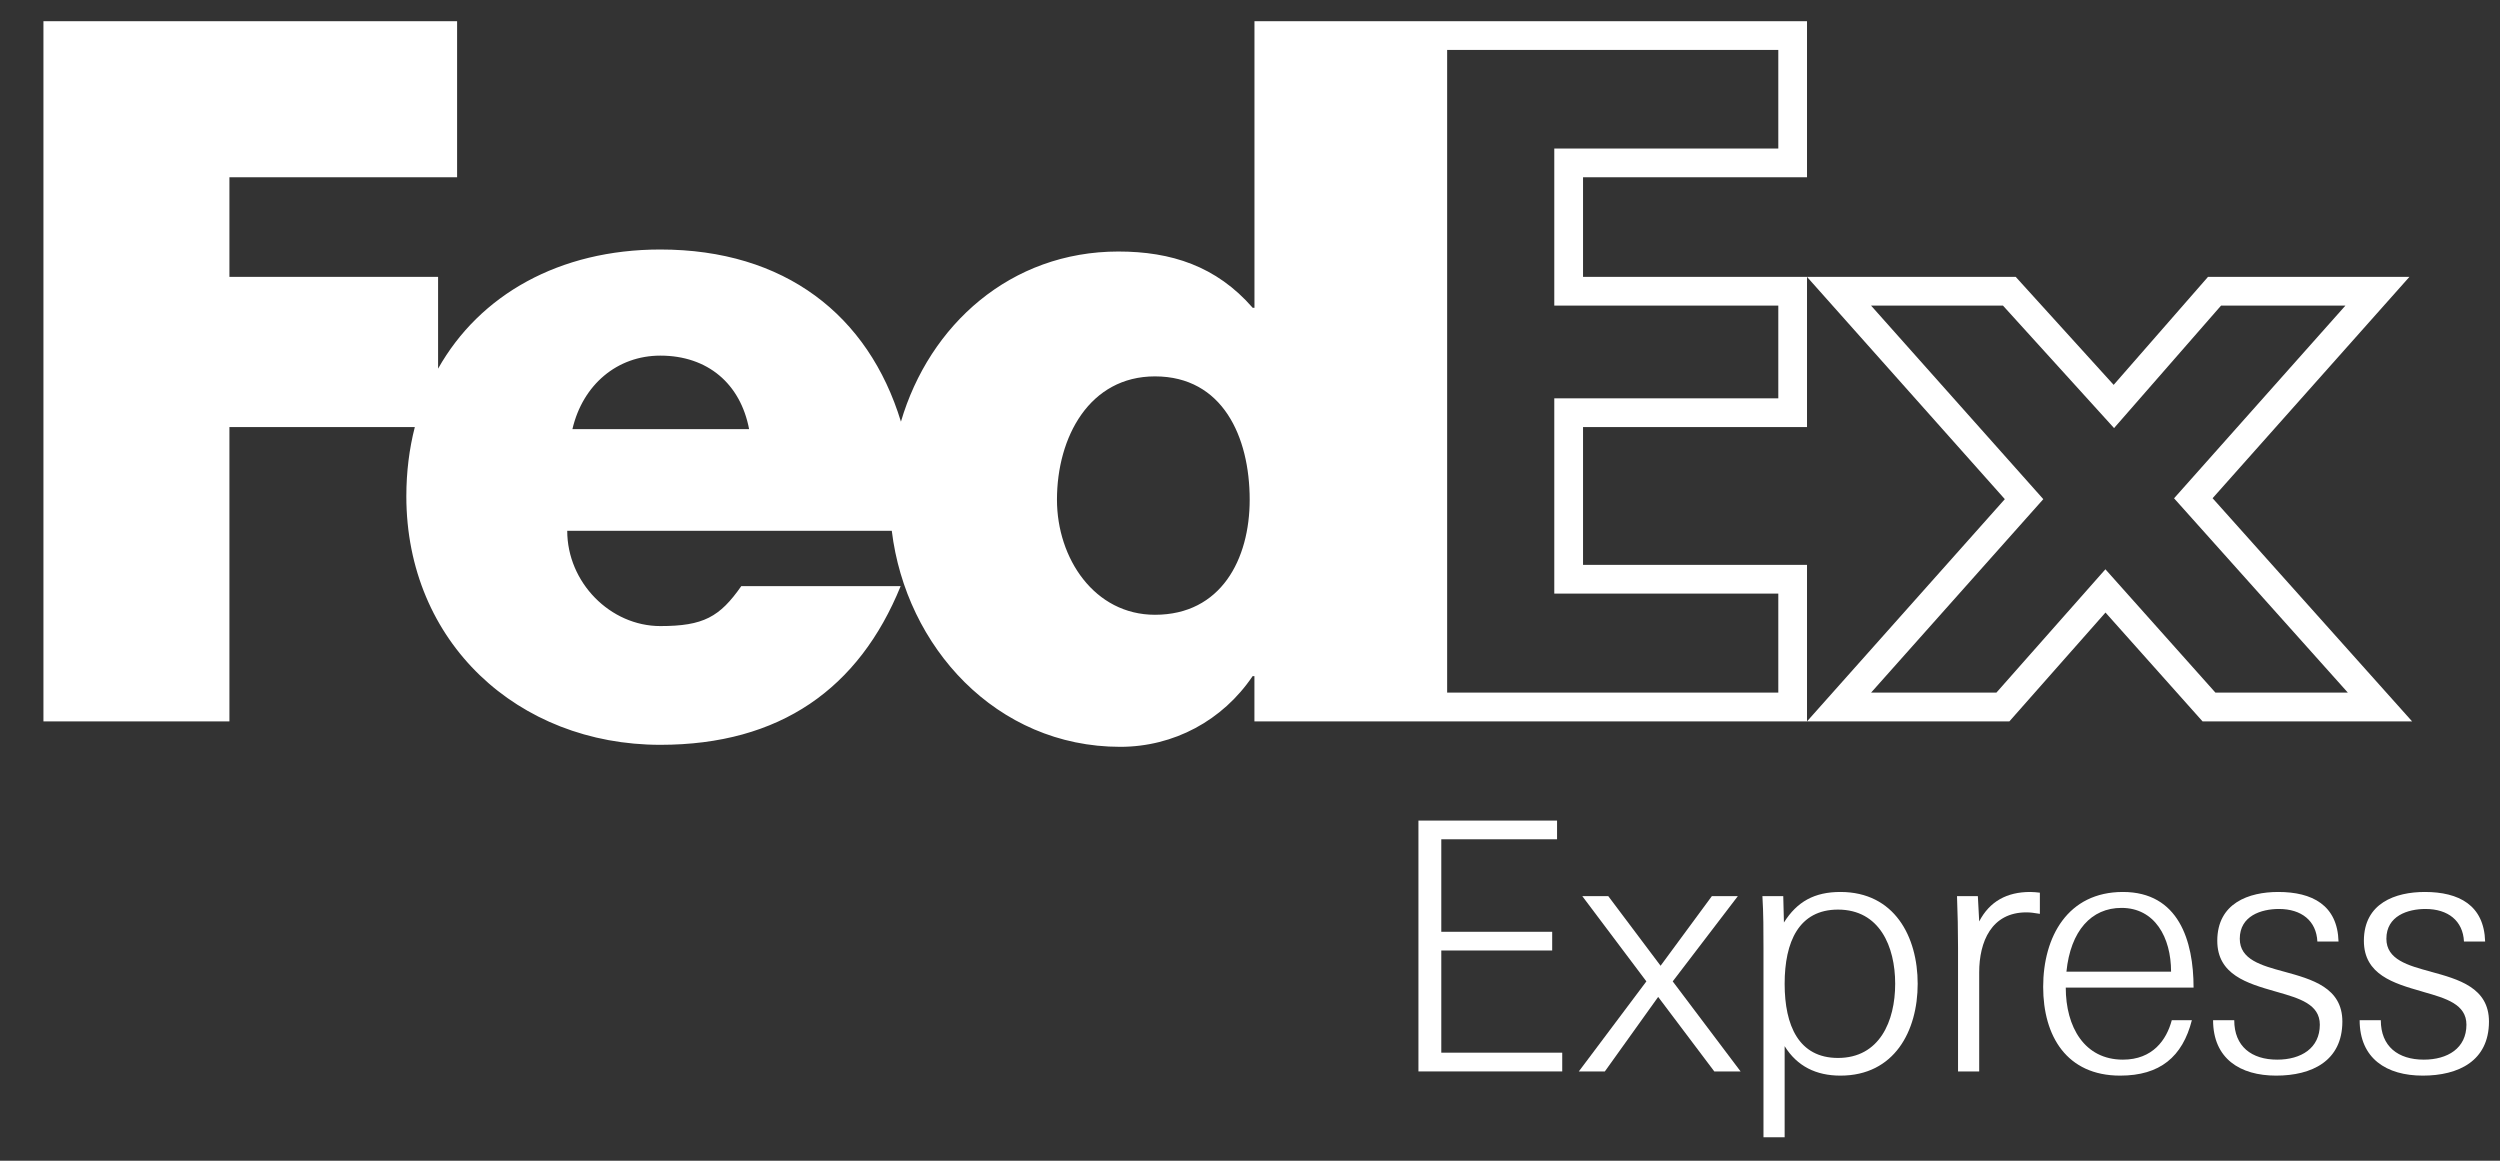 <svg width="56" height="26" viewBox="0 0 56 26" fill="none" xmlns="http://www.w3.org/2000/svg">
<rect x="0" y="0" width="56" height="26" fill="#333333" stroke="none"/>
<g clip-path="url(#clip0_1103_15979)">
<path fill-rule="evenodd" clip-rule="evenodd" d="M28.1 6.894V0.475H40.477V3.971H35.46V6.202H40.477V9.566H35.46V12.653H40.477V16.159L28.099 16.16V15.145H28.059C27.388 16.14 26.291 16.729 25.093 16.729C22.315 16.729 20.291 14.488 19.976 11.89H12.706C12.706 13.048 13.671 14.024 14.791 14.024C15.756 14.024 16.122 13.82 16.605 13.129H20.175C19.241 15.425 17.473 16.684 14.791 16.684C11.601 16.684 9.102 14.388 9.102 11.117C9.102 10.569 9.168 10.05 9.292 9.566H5.139V16.159H0.973V0.475H10.239V3.971H5.139V6.202H9.813V8.258C10.744 6.604 12.53 5.589 14.791 5.589C17.575 5.589 19.452 7.055 20.181 9.445C20.819 7.276 22.638 5.634 25.052 5.634C26.231 5.634 27.246 5.959 28.06 6.894H28.1ZM14.791 7.966C13.827 7.966 13.054 8.616 12.822 9.613H16.78C16.587 8.597 15.853 7.966 14.791 7.966ZM23.676 11.193C23.676 12.51 24.517 13.771 25.871 13.771C27.352 13.771 27.993 12.527 27.993 11.193C27.993 9.785 27.388 8.431 25.871 8.431C24.407 8.431 23.676 9.785 23.676 11.193ZM39.834 13.297V15.515H32.416V1.119H39.834V3.327H34.816V6.846H39.834V8.923H34.816V13.297H39.834Z" fill="white"/>
<path fill-rule="evenodd" clip-rule="evenodd" d="M40.477 16.159L44.908 11.181L40.477 6.202H45.152L47.346 8.621L49.459 6.202H53.971L49.562 11.16L54.031 16.159H49.337L47.163 13.721L45.01 16.159H40.477ZM44.719 15.515H41.912L45.77 11.181L41.912 6.846H44.867L47.355 9.589L49.751 6.846H52.537L48.699 11.162L52.592 15.515H49.626L47.161 12.752L44.719 15.515Z" fill="white"/>
<path d="M31.773 24V18.381H34.878V18.8H32.285V20.872H34.769V21.291H32.285V23.58H34.994V24H31.773Z" fill="white"/>
<path d="M35.365 24.001L36.879 21.983L35.443 20.073H36.025L37.197 21.633L38.346 20.073H38.928L37.469 21.983L38.99 24.001H38.401L37.143 22.331L35.948 24.001H35.365Z" fill="white"/>
<path fill-rule="evenodd" clip-rule="evenodd" d="M39.502 25.475H39.976V23.434C40.255 23.885 40.682 24.094 41.225 24.094C42.436 24.094 42.956 23.093 42.956 22.037C42.956 20.981 42.436 19.98 41.225 19.98C40.642 19.98 40.254 20.197 39.96 20.664L39.945 20.073H39.478C39.502 20.462 39.502 20.857 39.502 21.246V25.475ZM41.171 20.375C42.102 20.375 42.452 21.199 42.452 22.037C42.452 22.875 42.102 23.698 41.171 23.698C40.294 23.698 39.976 22.976 39.976 22.037C39.976 21.098 40.294 20.375 41.171 20.375Z" fill="white"/>
<path d="M45.391 20.437C44.606 20.437 44.334 21.098 44.334 21.78V24.001H43.86V21.229C43.86 20.849 43.852 20.462 43.837 20.073H44.304L44.334 20.64C44.567 20.191 44.956 19.98 45.476 19.98C45.546 19.98 45.623 19.988 45.693 19.996V20.47L45.678 20.468L45.66 20.465C45.566 20.45 45.487 20.437 45.391 20.437Z" fill="white"/>
<path fill-rule="evenodd" clip-rule="evenodd" d="M47.553 23.736C46.692 23.736 46.273 23.006 46.273 22.122H49.136C49.136 21.074 48.802 19.98 47.553 19.98C46.318 19.98 45.767 20.982 45.767 22.107C45.767 23.209 46.295 24.094 47.491 24.094C48.383 24.094 48.888 23.674 49.098 22.852H48.648C48.531 23.294 48.22 23.736 47.553 23.736ZM48.632 21.765H46.288C46.381 20.849 46.847 20.336 47.522 20.337C48.268 20.337 48.632 20.997 48.632 21.765Z" fill="white"/>
<path d="M50.985 24.094C50.178 24.094 49.573 23.713 49.573 22.852H50.047C50.047 23.441 50.435 23.736 51.01 23.736C51.545 23.736 51.964 23.479 51.964 22.953C51.964 22.494 51.506 22.363 51.012 22.221L50.963 22.207C50.343 22.029 49.667 21.835 49.667 21.074C49.667 20.229 50.373 19.98 51.033 19.98C51.793 19.98 52.36 20.274 52.383 21.09H51.909C51.886 20.625 51.553 20.361 51.048 20.361C50.652 20.361 50.171 20.515 50.171 21.028C50.171 21.494 50.652 21.626 51.164 21.765L51.165 21.765C51.787 21.936 52.469 22.122 52.469 22.883C52.468 23.767 51.785 24.094 50.985 24.094Z" fill="white"/>
<path d="M52.856 22.852C52.856 23.713 53.461 24.094 54.269 24.094C55.069 24.094 55.752 23.767 55.753 22.883C55.753 22.123 55.071 21.936 54.45 21.766L54.449 21.765C53.936 21.626 53.455 21.494 53.455 21.028C53.455 20.515 53.936 20.361 54.331 20.361C54.836 20.361 55.17 20.625 55.193 21.09H55.667C55.644 20.274 55.077 19.98 54.317 19.98C53.657 19.98 52.951 20.229 52.951 21.074C52.951 21.835 53.626 22.029 54.246 22.207C54.263 22.212 54.279 22.217 54.295 22.222C54.789 22.363 55.248 22.495 55.248 22.953C55.248 23.479 54.829 23.736 54.293 23.736C53.718 23.736 53.33 23.441 53.33 22.852H52.856Z" fill="white"/>
</g>
<defs>
<clipPath id="clip0_1103_15979">
<rect width="54.927" height="25" fill="white" transform="translate(0.973 0.475)"/>
</clipPath>
</defs>
</svg>
